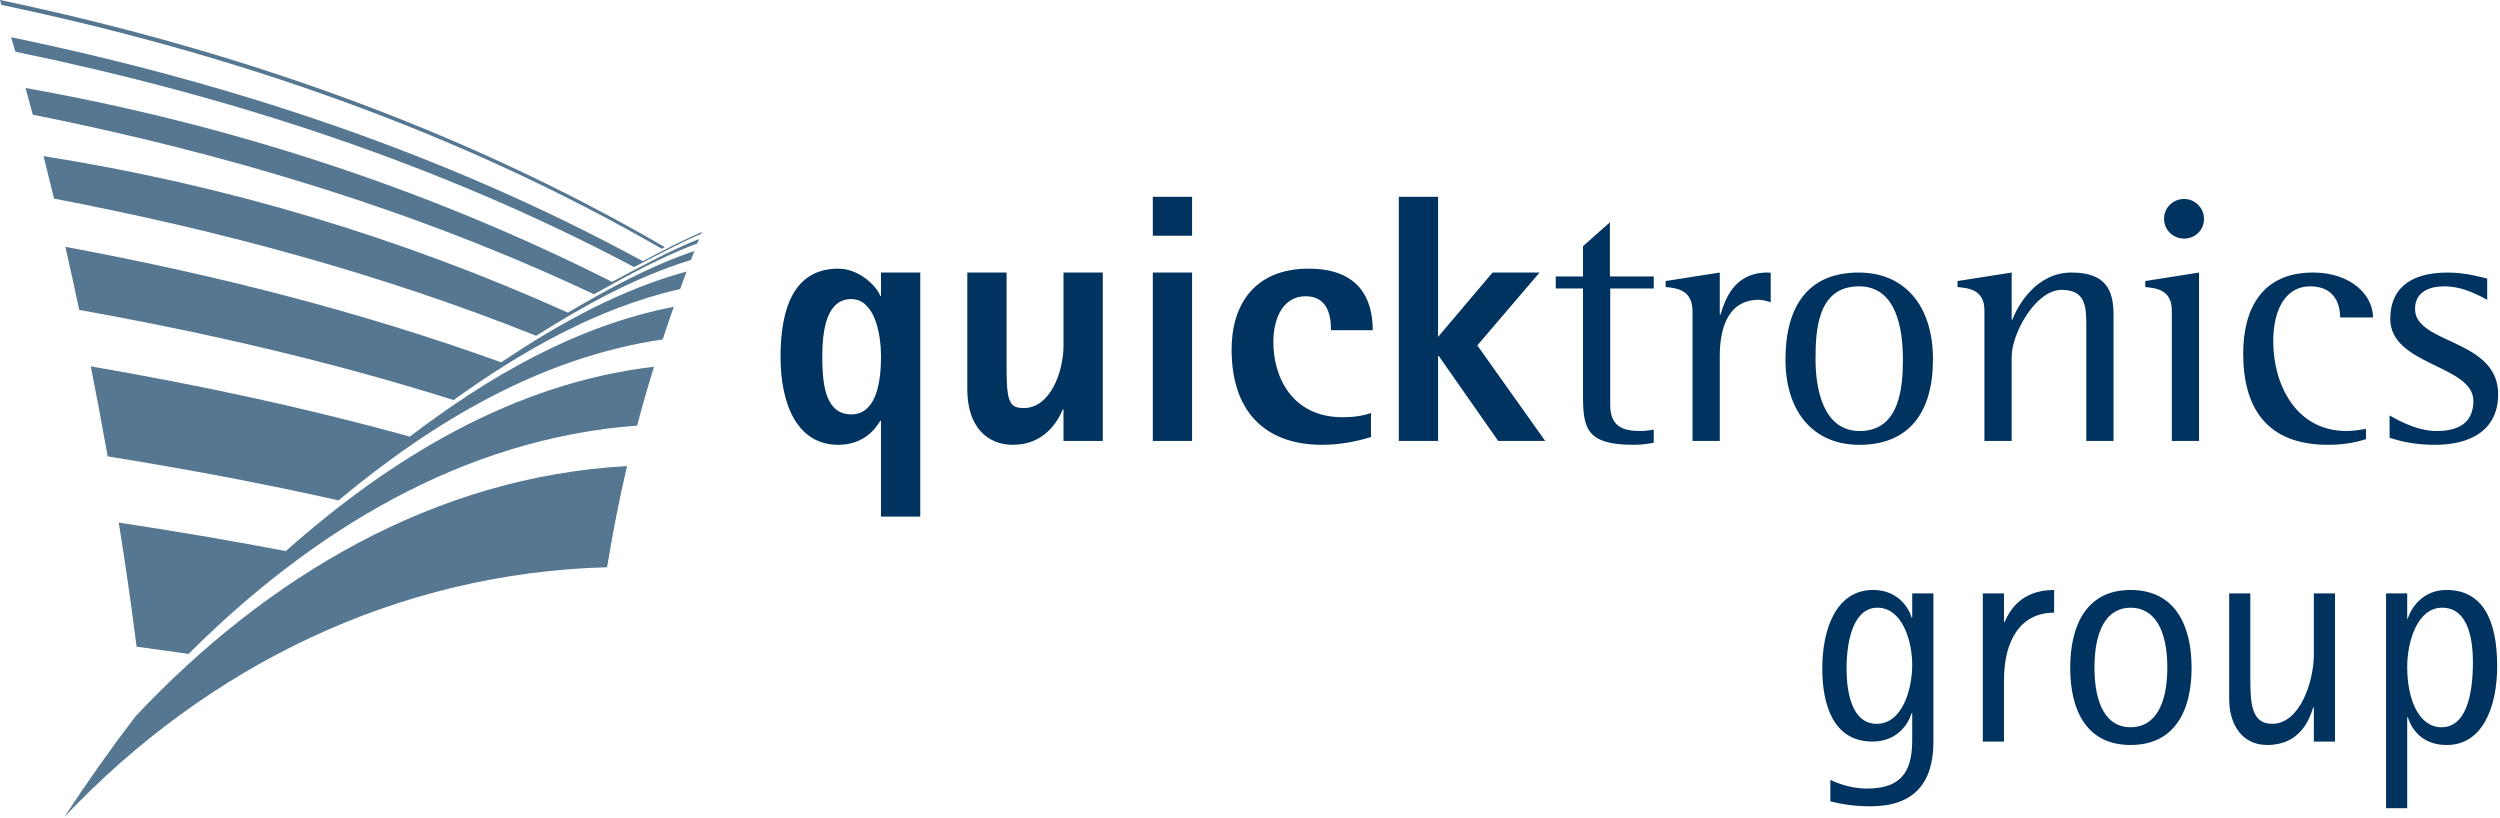 <svg width="272px" height="89px" viewBox="0 0 272 89" version="1.1" xmlns="http://www.w3.org/2000/svg" xmlns:xlink="http://www.w3.org/1999/xlink">
                    <g id="Symbols" stroke="none" stroke-width="1" fill="none" fill-rule="evenodd">
                        <g id="header" transform="translate(-221, -51)">
                            <g id="quciktronics-group-logo" transform="translate(221, 51)">
                                <g id="logo">
                                    <path d="M266.171,64.188 C270.068,64.188 271.692,67.371 271.692,72.486 C271.692,76.82 270.168,81.055 266.207,81.055 C263.396,81.055 262.346,79.192 261.972,78.04 L261.972,78.04 L261.905,78.04 L261.905,87.93 L259.603,87.93 L259.603,64.559 L261.905,64.559 L261.905,67.305 L261.972,67.305 C262.31,66.153 263.598,64.188 266.171,64.188 Z M203.784,64.188 C206.526,64.188 207.711,66.186 207.982,67.204 L207.982,67.204 L208.049,67.204 L208.049,64.559 L210.354,64.559 L210.354,80.716 C210.354,85.289 208.151,87.726 203.512,87.726 C201.006,87.726 199.686,87.287 199.143,87.184 L199.143,87.184 L199.143,84.846 C199.381,84.949 200.974,85.796 203.174,85.796 C207.34,85.796 208.049,83.323 208.049,80.446 L208.049,80.446 L208.049,77.599 L207.982,77.599 C207.645,78.683 206.492,80.683 203.715,80.683 C199.483,80.683 198.263,76.719 198.263,72.723 C198.263,68.422 199.788,64.188 203.784,64.188 Z M244.836,64.559 L244.836,73.718 C244.838,76.407 244.899,78.752 247.209,78.752 C250.255,78.752 251.747,74.113 251.747,71.198 L251.747,71.198 L251.747,64.559 L254.05,64.559 L254.05,80.683 L251.747,80.683 L251.747,76.956 L251.676,76.956 C251.272,78.278 250.255,81.055 246.667,81.055 C243.89,81.055 242.535,78.752 242.535,76.077 L242.535,76.077 L242.535,64.559 L244.836,64.559 Z M231.806,64.188 C236.583,64.188 238.445,67.947 238.445,72.657 C238.445,77.362 236.583,81.055 231.806,81.055 C227.065,81.055 225.239,77.362 225.239,72.657 C225.239,67.947 227.065,64.188 231.806,64.188 Z M223.485,64.188 L223.485,66.66 C219.828,66.66 218.033,69.675 218.033,74.01 L218.033,74.01 L218.033,80.683 L215.731,80.683 L215.731,64.559 L218.033,64.559 L218.033,67.677 L218.1,67.677 C218.575,66.592 219.793,64.188 223.485,64.188 L223.485,64.188 Z M265.698,66.118 C263.022,66.118 261.905,69.776 261.905,72.553 C261.905,76.144 263.193,79.125 265.629,79.125 C268.374,79.125 269.052,75.465 269.052,72.045 C269.052,69.98 268.711,66.118 265.698,66.118 Z M231.806,66.118 C229.2,66.118 227.878,68.591 227.878,72.621 C227.878,76.685 229.2,79.126 231.806,79.126 C234.449,79.126 235.804,76.685 235.804,72.621 C235.804,68.591 234.449,66.118 231.806,66.118 Z M204.257,66.118 C201.819,66.118 200.905,69.302 200.905,72.757 C200.905,75.229 201.445,78.752 204.189,78.752 C206.966,78.752 208.049,75.026 208.049,72.316 C208.049,69.811 207,66.118 204.257,66.118 Z M91.197,29.23 C93.505,29.23 95.391,31.153 95.777,32.194 L95.777,32.194 L95.853,32.194 L95.853,29.653 L100.124,29.653 L100.124,56.209 L95.853,56.209 L95.853,45.78 L95.777,45.78 C95.237,46.704 93.929,48.396 91.197,48.396 C86.81,48.396 84.923,44.124 84.923,38.81 C84.923,33.693 86.308,29.23 91.197,29.23 Z M266.334,29.653 C268.258,29.653 269.951,30.153 270.607,30.307 L270.607,30.307 L270.607,32.617 C269.989,32.308 268.105,31.153 265.95,31.153 C264.295,31.153 262.755,31.768 262.755,33.617 C262.755,37.465 271.799,36.851 271.799,42.891 C271.799,46.741 268.876,48.396 264.948,48.396 C262.447,48.396 260.946,47.934 259.986,47.625 L259.986,47.625 L259.986,45.199 C260.368,45.394 262.717,46.896 265.104,46.896 C267.411,46.896 269.105,46.047 269.105,43.624 C269.105,39.698 260.062,39.774 260.062,34.694 C260.062,31.73 261.832,29.653 266.334,29.653 Z M175.157,24.187 L175.157,30.078 L179.927,30.078 L179.927,31.385 L175.193,31.385 L175.193,44.085 C175.193,46.394 176.578,46.896 178.465,46.896 C178.965,46.896 179.465,46.818 179.927,46.741 L179.927,46.741 L179.927,48.165 C179.195,48.319 178.465,48.396 177.734,48.396 C172.575,48.396 172.23,46.588 172.23,42.968 L172.23,31.385 L169.267,31.385 L169.267,30.078 L172.23,30.078 L172.23,26.784 L175.157,24.187 Z M109.514,29.653 L109.514,40.122 C109.514,43.854 109.899,44.392 111.399,44.392 C114.247,44.392 115.71,40.504 115.71,37.579 L115.71,37.579 L115.71,29.653 L119.982,29.653 L119.982,47.974 L115.71,47.974 L115.71,44.548 L115.632,44.548 C115.055,45.932 113.555,48.396 110.207,48.396 C107.512,48.396 105.242,46.547 105.242,42.354 L105.242,42.354 L105.242,29.653 L109.514,29.653 Z M202.224,29.653 C207.267,29.653 210.307,33.308 210.307,39.082 C210.307,44.895 207.691,48.396 202.301,48.396 C197.146,48.396 194.258,44.624 194.258,39.12 C194.258,33.464 196.607,29.653 202.224,29.653 Z M142.389,29.23 C147.893,29.23 149.354,32.538 149.354,35.926 L149.354,35.926 L144.815,35.926 C144.815,34.155 144.354,32.232 142.043,32.232 C139.697,32.232 138.541,34.465 138.541,37.233 C138.541,40.967 140.54,45.395 146.085,45.395 C147.316,45.395 148.278,45.239 149.162,44.932 L149.162,44.932 L149.162,47.548 C147.546,48.049 145.738,48.395 143.812,48.395 C138.309,48.395 133.999,45.431 133.999,38.005 C133.999,33.231 136.425,29.23 142.389,29.23 Z M251.643,29.652 C255.761,29.652 258.184,32.078 258.184,34.54 L258.184,34.54 L254.606,34.54 C254.606,32.961 253.914,31.153 251.336,31.153 C248.911,31.153 247.331,33.309 247.331,37.155 C247.331,41.774 249.758,46.895 255.299,46.895 C255.99,46.895 256.723,46.778 257.417,46.663 L257.417,46.663 L257.417,47.78 C256.608,48.05 255.182,48.396 253.299,48.396 C246.563,48.396 244.06,44.315 244.06,38.466 C244.06,33.617 246.1,29.652 251.643,29.652 Z M225.372,29.653 C229.106,29.653 229.953,31.537 229.953,34.27 L229.953,34.27 L229.953,47.974 L226.989,47.974 L226.989,35.196 C226.981,33.256 226.84,31.537 224.297,31.537 C221.485,31.537 218.871,36.272 218.871,38.81 L218.871,38.81 L218.871,47.974 L215.906,47.974 L215.906,33.771 C215.906,31.46 214.099,31.345 212.982,31.231 L212.982,31.231 L212.982,30.576 L218.871,29.653 L218.871,34.772 L218.946,34.772 C219.525,33.269 221.524,29.653 225.372,29.653 Z M129.699,29.653 L129.699,47.974 L125.427,47.974 L125.427,29.653 L129.699,29.653 Z M192.305,29.653 C192.42,29.653 192.535,29.653 192.653,29.691 L192.653,29.691 L192.653,32.884 C192.229,32.769 191.805,32.617 191.382,32.617 C187.649,32.617 187.111,36.388 187.111,38.733 L187.111,38.733 L187.111,47.974 L184.146,47.974 L184.146,33.886 C184.146,31.46 182.339,31.345 181.222,31.231 L181.222,31.231 L181.222,30.576 L187.111,29.653 L187.111,34.232 L187.186,34.232 C187.689,32.617 188.648,29.653 192.305,29.653 Z M239.256,29.653 L239.256,47.974 L236.293,47.974 L236.293,33.771 C236.293,31.461 234.485,31.345 233.408,31.231 L233.408,31.231 L233.408,30.576 L239.256,29.653 Z M156.461,21.415 L156.461,36.657 L162.39,29.653 L167.506,29.653 L160.733,37.579 L168.12,47.974 L163.002,47.974 L156.54,38.733 L156.461,38.733 L156.461,47.974 L152.19,47.974 L152.19,21.415 L156.461,21.415 Z M202.264,31.153 C197.722,31.153 197.53,35.964 197.53,39.12 C197.53,42.007 198.224,46.896 202.339,46.896 C206.729,46.896 207.035,42.045 207.035,39.12 C207.035,35.964 206.421,31.153 202.264,31.153 Z M92.621,32.539 C89.926,32.539 89.465,35.926 89.465,38.81 C89.465,41.853 89.811,45.085 92.621,45.085 C95.083,45.085 95.853,42.199 95.853,38.81 C95.853,35.926 95.007,32.539 92.621,32.539 Z M237.641,21.648 C238.796,21.648 239.796,22.609 239.796,23.802 C239.796,25.072 238.796,25.958 237.641,25.958 C236.409,25.958 235.447,24.995 235.447,23.802 C235.447,22.609 236.409,21.648 237.641,21.648 Z M129.699,21.415 L129.699,25.65 L125.427,25.65 L125.427,21.415 L129.699,21.415 Z" id="wortzeichen" fill="#003360"></path>
                                    <path d="M66.05,61.714 C43.266,62.339 22.621,72.389 7.008,88.875 C9.457,85.135 12.03,81.483 14.746,77.933 C28.96,62.828 47.23,51.861 68.222,50.71 C67.362,54.399 66.652,58.037 66.05,61.714 L66.05,61.714 Z M69.319,46.306 C50.308,47.714 33.812,57.871 20.52,71.143 C18.635,70.872 16.748,70.612 14.86,70.359 C14.319,66.072 13.671,61.547 12.922,56.858 C19,57.78 25.06,58.803 31.099,59.957 C42.463,49.867 55.865,41.697 71.155,39.901 C70.483,42.075 69.874,44.204 69.319,46.306 L69.319,46.306 Z M72.103,36.929 C58.801,38.885 47.05,45.927 36.833,54.439 C28.512,52.572 20.13,51.007 11.712,49.655 C11.145,46.438 10.533,43.162 9.877,39.858 C21.562,41.87 33.16,44.336 44.587,47.505 C53.156,40.984 62.657,35.454 73.311,33.376 C72.887,34.574 72.487,35.759 72.103,36.929 L72.103,36.929 Z M74.002,31.441 C64.959,33.52 56.844,38.149 49.348,43.525 C36.009,39.322 22.383,36.182 8.62,33.718 C8.137,31.434 7.634,29.145 7.111,26.852 C23.215,29.852 39.105,33.85 54.523,39.419 C60.794,35.229 67.399,31.536 74.701,29.544 C74.462,30.182 74.229,30.814 74.002,31.441 L74.002,31.441 Z M75.177,28.283 C69.15,30.139 63.66,33.176 58.336,36.532 C41.394,29.761 23.781,25.036 5.879,21.607 C5.507,20.066 5.127,18.524 4.739,16.988 C24.453,20.09 43.59,25.827 61.792,34.013 C66.214,31.4 70.682,28.965 75.551,27.309 L75.177,28.283 Z M75.875,26.478 C71.936,27.952 68.296,29.968 64.623,32.017 C45.183,22.847 24.605,16.689 3.564,12.473 C3.308,11.503 3.045,10.537 2.781,9.575 C24.977,13.527 46.45,20.5 66.588,30.664 C69.716,29.012 72.77,27.309 76.059,26.006 L75.875,26.478 Z M76.283,25.439 C73.779,26.514 71.547,27.74 68.987,29.054 C47.832,17.835 25.075,10.453 1.669,5.624 C1.52,5.1 1.367,4.575 1.214,4.052 C25.164,9.022 48.414,16.704 69.943,28.421 C72.169,27.207 74.173,26.207 76.364,25.237 L76.283,25.439 Z M72.014,27.075 C49.678,14.204 25.332,5.827 0.164,0.536 L-0,0 C25.352,5.343 49.866,13.827 72.32,26.879 L72.014,27.075 Z" id="bildzeichen" fill="#557791"></path>
                                </g>
                            </g>
                        </g>
                    </g>
                </svg>